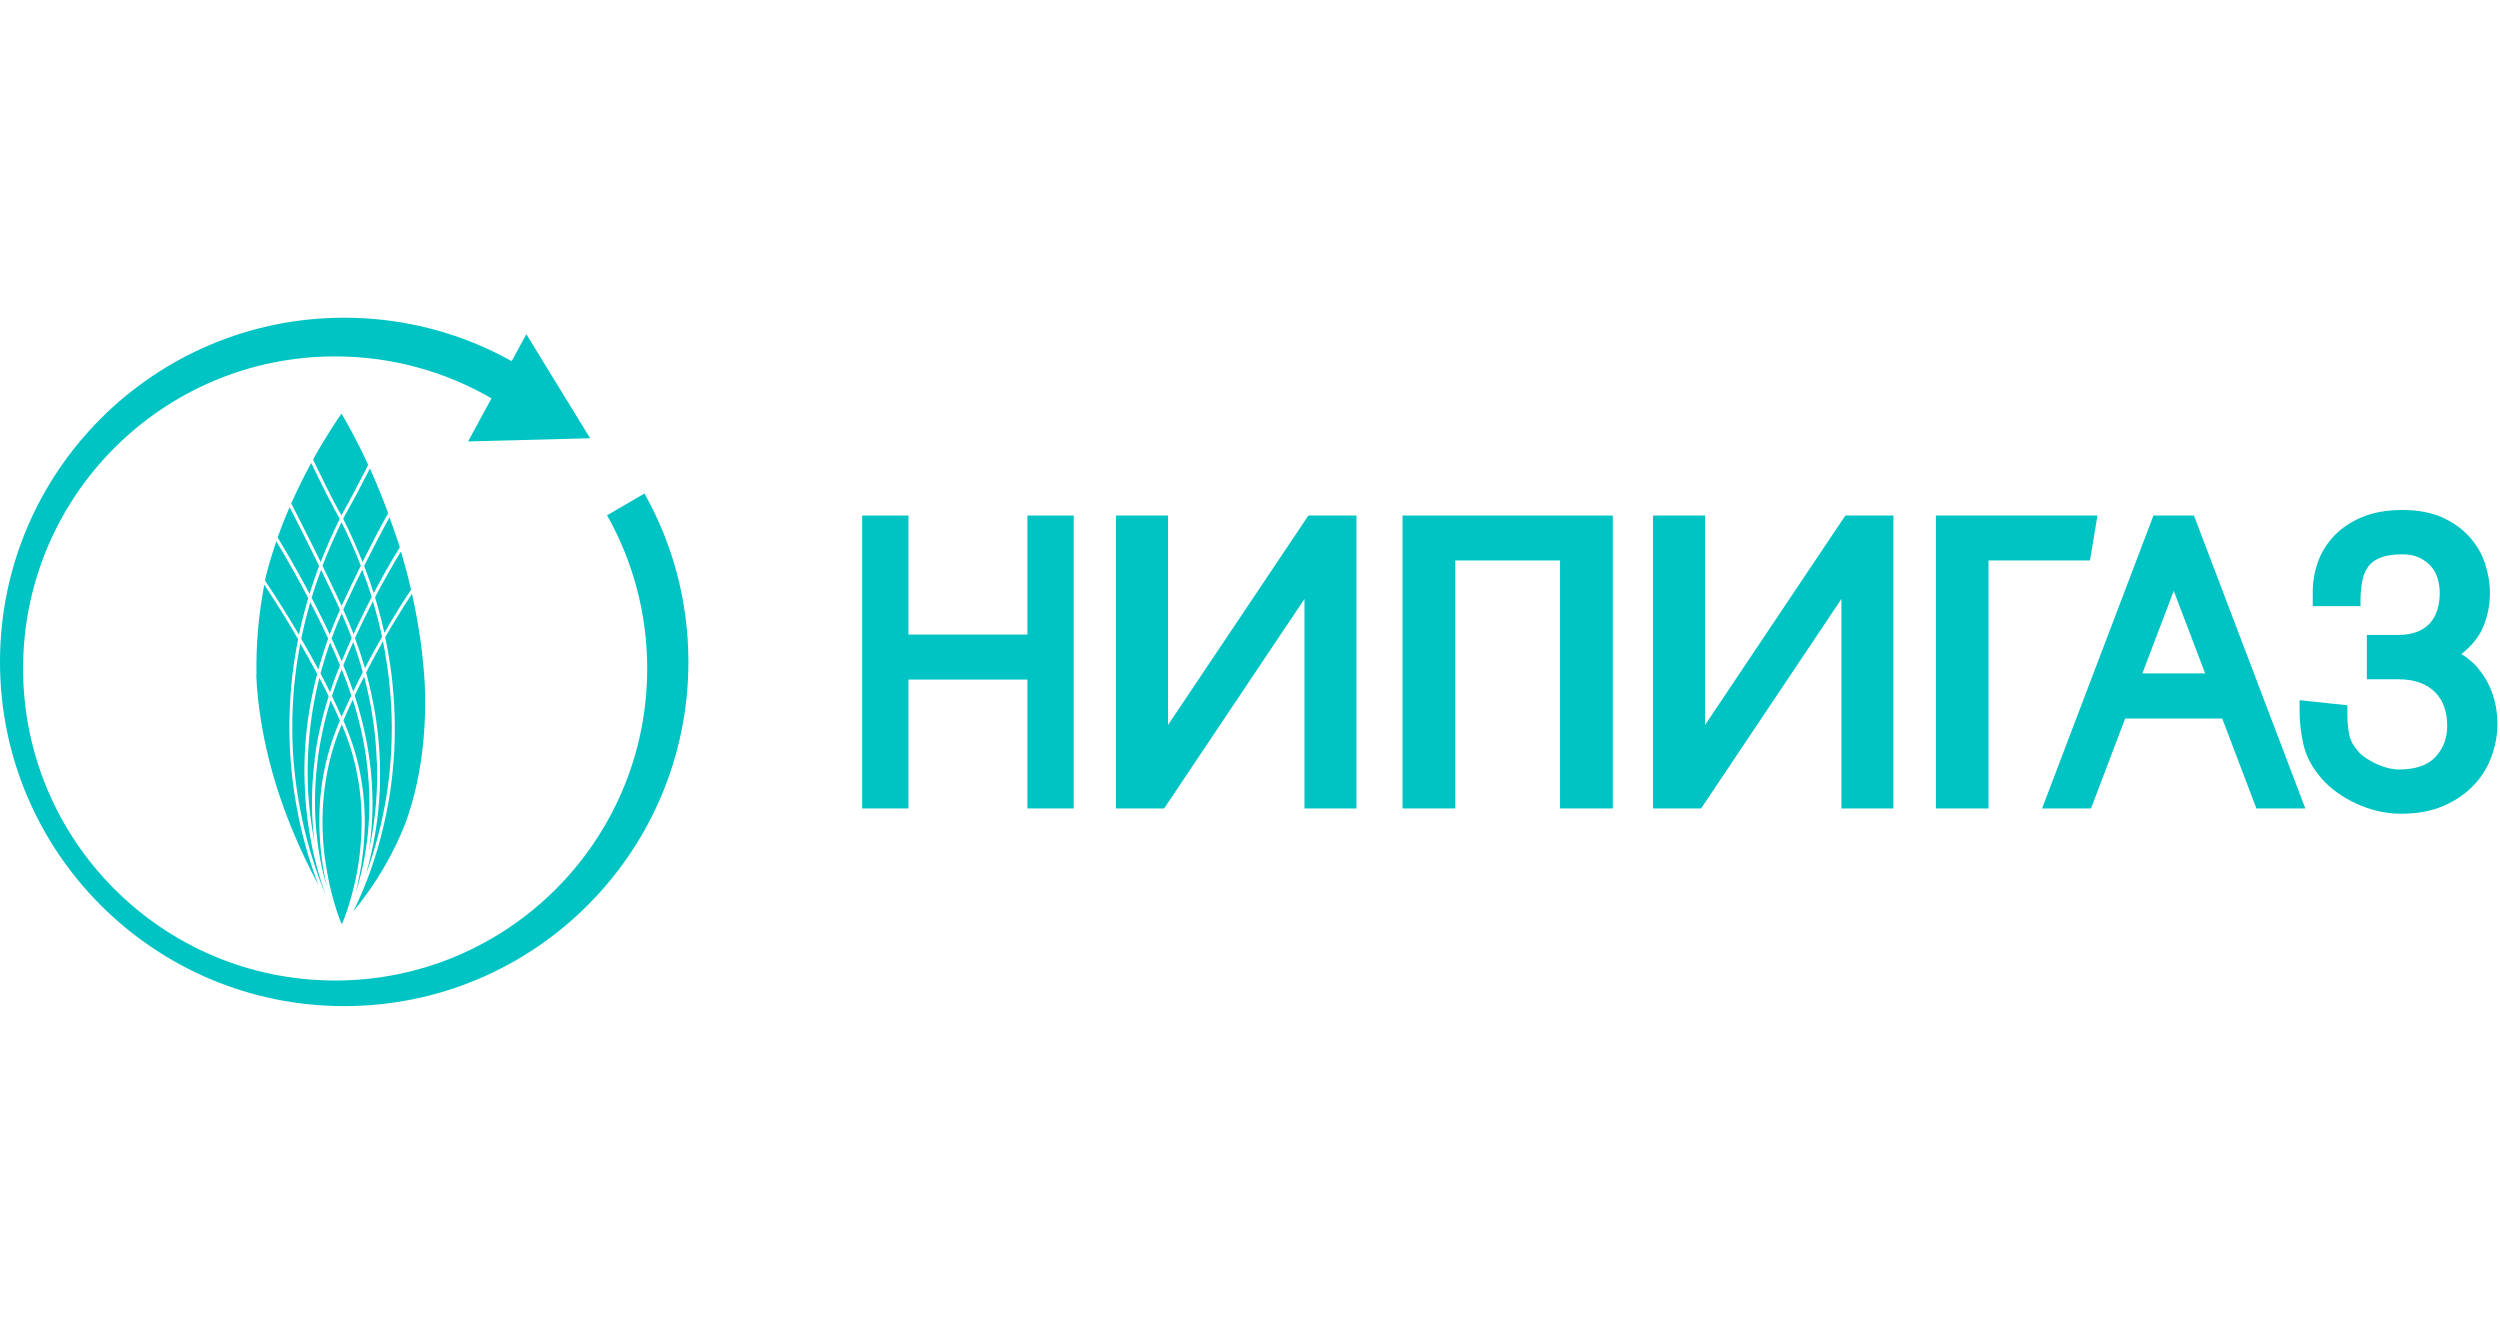 <svg xmlns="http://www.w3.org/2000/svg" width="166" height="88" viewBox="0 0 761 210" fill="none">
<path d="M155.76 13.22C140.67 4.8 123.29 0 104.78 0C46.91 0 0 46.92 0 104.78C0 162.64 46.91 209.55 104.78 209.55C162.65 209.55 209.55 162.64 209.55 104.78C209.55 86.15 204.69 68.66 196.18 53.51L184.79 60.14C192.56 73.92 197.01 89.82 197.01 106.78C197.01 159.24 154.49 201.76 102.02 201.76C49.55 201.76 7.03 159.23 7.03 106.78C7.03 54.33 49.55 11.78 102.03 11.78C119.38 11.78 135.61 16.44 149.61 24.54L142.49 37.66L179.63 36.69L160.22 5.02L155.76 13.23" fill="#00c4c4"/>
<path d="M519.01 123.98V60.22H503.18V149.38H517.82L560.53 85.61V149.38H576.36V60.22H561.72L519.01 123.98Z" fill="#00c4c4"/>
<path d="M312.74 96.45H276.54V60.22H262.45V149.38H276.54V110.15H312.74V149.38H326.84V60.22H312.74V96.45Z" fill="#00c4c4"/>
<path d="M426.93 60.22V149.38H442.99V73.9H474.88V149.38H490.94V60.22H426.93Z" fill="#00c4c4"/>
<path d="M636.2 73.9L638.46 60.22H589.3V149.38H605.3V73.9H636.2Z" fill="#00c4c4"/>
<path d="M759.64 117.92C759.26 115.91 758.61 113.92 757.71 111.99C756.8 110.06 755.6 108.21 754.14 106.49C752.77 104.89 751.07 103.48 749.23 102.38C752.44 99.88 754.7 97.04 755.96 93.96C757.27 90.73 757.94 87.32 757.94 83.81C757.94 80.88 757.44 77.89 756.48 74.92C755.5 71.92 753.9 69.17 751.75 66.75C749.59 64.33 746.81 62.33 743.46 60.81C740.11 59.3 736.03 58.53 731.34 58.53C726.65 58.53 722.46 59.25 719.05 60.68C715.64 62.11 712.77 64.02 710.54 66.36C708.31 68.7 706.64 71.4 705.58 74.36C704.53 77.3 704 80.35 704 83.46V87.79H718.54V85.15C718.61 83.12 718.83 81.23 719.22 79.54C719.58 77.96 720.2 76.6 721.11 75.48C721.98 74.39 723.24 73.55 724.83 72.96C726.5 72.34 728.69 72.03 731.36 72.03C733.34 72.03 735.05 72.37 736.43 73.03C737.84 73.71 739.03 74.59 739.97 75.64C740.9 76.68 741.58 77.92 742 79.33C742.43 80.78 742.66 82.29 742.66 83.82C742.66 85.57 742.43 87.27 741.95 88.85C741.49 90.38 740.77 91.72 739.8 92.85C738.84 93.97 737.54 94.87 735.95 95.54C734.34 96.22 732.32 96.57 729.96 96.57H720.47V110.06H729.96C732.61 110.06 734.91 110.43 736.8 111.16C738.65 111.88 740.2 112.89 741.41 114.17C742.62 115.45 743.52 116.95 744.07 118.62C744.64 120.35 744.93 122.22 744.93 124.2C744.93 128.02 743.76 131.12 741.34 133.71C738.99 136.24 735.26 137.52 730.27 137.52C729.21 137.52 728.08 137.37 726.92 137.08C725.74 136.79 724.58 136.38 723.45 135.86C722.32 135.33 721.26 134.75 720.3 134.12C719.38 133.51 718.57 132.84 717.94 132.14C716.36 130.35 715.39 128.56 715.07 126.81C714.72 124.93 714.54 122.75 714.54 120.31V117.97L699.99 116.43V119.48C699.99 123.09 700.4 126.66 701.21 130.1C702.04 133.64 703.91 137.11 706.77 140.36C708.05 141.83 709.59 143.22 711.36 144.48C713.1 145.74 715.03 146.86 717.06 147.82C719.1 148.79 721.33 149.56 723.67 150.14C726.02 150.7 728.42 150.99 730.82 150.99C735.87 150.99 740.28 150.16 743.96 148.54C747.62 146.92 750.69 144.79 753.1 142.21C755.51 139.63 757.32 136.67 758.48 133.39C759.64 130.15 760.22 126.88 760.22 123.7C760.22 121.84 760.03 119.89 759.66 117.89V117.91L759.64 117.92Z" fill="#00c4c4"/>
<path d="M655.51 60.22L621.61 149.38H636.5L646.9 122.01H676.45L686.85 149.38H701.74L667.84 60.22H655.51ZM652.13 108.28L661.69 83.16L671.25 108.28H652.14H652.13Z" fill="#00c4c4"/>
<path d="M355.54 123.98V60.22H339.71V149.38H354.36L397.08 85.61V149.38H412.91V60.22H398.27L355.54 123.98Z" fill="#00c4c4"/>
<path d="M101.68 110.47C102.03 109.52 102.38 108.58 102.76 107.64C102.99 107.02 103.25 106.4 103.49 105.79C103.49 105.79 103.45 105.69 103.42 105.64C103.24 105.21 103.05 104.78 102.87 104.33C102.85 104.27 102.82 104.23 102.8 104.17C102.6 103.72 102.41 103.25 102.2 102.77C102.14 102.64 102.09 102.51 102.03 102.38C101.83 101.92 101.63 101.45 101.41 100.97C101.34 100.82 101.28 100.67 101.21 100.53C100.98 100.01 100.74 99.48 100.49 98.93C100.49 98.93 100.49 98.91 100.49 98.9C100.38 99.22 100.26 99.54 100.15 99.86C100.05 100.17 99.93 100.48 99.83 100.8C99.64 101.35 99.46 101.92 99.29 102.47C99.2 102.76 99.1 103.05 99.01 103.35C98.81 103.98 98.63 104.61 98.44 105.24C98.37 105.46 98.31 105.67 98.24 105.89C98.01 106.7 97.79 107.5 97.57 108.3C97.85 108.84 98.12 109.37 98.4 109.88C98.47 110 98.52 110.12 98.59 110.25C98.81 110.67 99.02 111.08 99.23 111.5C99.32 111.68 99.41 111.85 99.49 112.03C99.68 112.4 99.86 112.76 100.04 113.13C100.12 113.29 100.2 113.45 100.27 113.61C100.34 113.74 100.4 113.87 100.46 113.99C100.49 113.91 100.52 113.83 100.54 113.75C100.86 112.8 101.18 111.87 101.51 110.96C101.57 110.8 101.62 110.65 101.68 110.49V110.47Z" fill="#00c4c4"/>
<path d="M93.77 89.05C93.6 89.69 93.43 90.32 93.27 90.94C93.18 91.31 93.07 91.67 92.99 92.04C92.8 92.79 92.63 93.53 92.46 94.27C92.4 94.5 92.35 94.73 92.3 94.95C92.09 95.88 91.9 96.81 91.71 97.73C92.67 99.37 93.6 101.02 94.5 102.66C94.77 103.16 95.03 103.64 95.31 104.14C95.84 105.12 96.39 106.1 96.9 107.07C96.98 106.78 97.07 106.49 97.14 106.21C97.23 105.86 97.34 105.52 97.44 105.18C97.6 104.65 97.76 104.12 97.92 103.6C98.01 103.28 98.12 102.96 98.21 102.64C98.41 102.02 98.61 101.39 98.82 100.77C98.9 100.54 98.96 100.32 99.05 100.09C99.32 99.28 99.6 98.48 99.89 97.68C99.46 96.76 99.03 95.83 98.58 94.89C98.5 94.72 98.41 94.55 98.34 94.38C97.96 93.58 97.56 92.78 97.17 91.97L96.66 90.96C96.34 90.31 96.02 89.68 95.69 89.03C95.48 88.62 95.27 88.2 95.05 87.79C94.85 87.4 94.65 87.01 94.45 86.62C94.33 87.02 94.22 87.44 94.1 87.83C93.99 88.24 93.87 88.66 93.75 89.07V89.05H93.77Z" fill="#00c4c4"/>
<path d="M95.75 134.45C95.79 134.13 95.83 133.81 95.88 133.48C95.97 132.81 96.08 132.14 96.18 131.46C96.22 131.22 96.26 130.98 96.29 130.74C96.44 129.82 96.61 128.89 96.79 127.95C96.83 127.75 96.87 127.57 96.91 127.37C97.06 126.62 97.21 125.87 97.38 125.11C97.46 124.79 97.53 124.46 97.61 124.14C97.76 123.49 97.91 122.84 98.08 122.19C98.16 121.84 98.26 121.5 98.34 121.15C98.52 120.48 98.7 119.81 98.88 119.13C98.97 118.81 99.06 118.49 99.15 118.17C99.39 117.32 99.66 116.46 99.93 115.6C99.97 115.48 100.01 115.36 100.04 115.22C99.99 115.12 99.94 115.01 99.89 114.91C99.56 114.23 99.21 113.55 98.87 112.85C98.78 112.66 98.68 112.48 98.59 112.3C98.2 111.51 97.78 110.71 97.35 109.87C97.3 109.79 97.27 109.7 97.22 109.62C97.16 109.84 97.11 110.05 97.06 110.27C96.86 111.05 96.68 111.82 96.51 112.59C96.43 112.95 96.34 113.31 96.27 113.67C96.06 114.6 95.88 115.52 95.71 116.44C95.67 116.61 95.63 116.79 95.61 116.96C95.4 118.04 95.23 119.12 95.06 120.18C95.01 120.48 94.98 120.78 94.93 121.07C94.82 121.85 94.7 122.62 94.6 123.38C94.55 123.74 94.51 124.08 94.47 124.44C94.38 125.18 94.3 125.91 94.23 126.64C94.2 126.95 94.16 127.26 94.14 127.57C94.05 128.59 93.96 129.61 93.9 130.6C93.83 131.6 93.79 132.6 93.74 133.59C93.74 133.89 93.72 134.18 93.71 134.47C93.69 135.16 93.67 135.86 93.66 136.55C93.66 136.87 93.66 137.19 93.66 137.51C93.66 138.21 93.66 138.91 93.66 139.59V140.36C93.68 141.29 93.71 142.22 93.74 143.13C93.74 143.25 93.74 143.36 93.76 143.49C93.8 144.28 93.84 145.07 93.9 145.83C93.92 146.11 93.94 146.38 93.97 146.66C94.02 147.28 94.07 147.9 94.13 148.51C94.16 148.79 94.19 149.07 94.21 149.34C94.28 150.01 94.35 150.65 94.43 151.3C94.45 151.49 94.48 151.68 94.5 151.87C94.6 152.7 94.72 153.52 94.83 154.33C94.86 154.49 94.88 154.65 94.91 154.82C95 155.46 95.11 156.1 95.21 156.71C95.25 156.96 95.29 157.21 95.34 157.45C95.43 157.99 95.54 158.54 95.64 159.07C95.67 159.19 95.69 159.32 95.72 159.45C95.7 159.34 95.69 159.22 95.68 159.09C95.63 158.69 95.59 158.27 95.54 157.86C95.51 157.58 95.47 157.31 95.45 157.03C95.39 156.49 95.35 155.94 95.3 155.39C95.3 155.23 95.27 155.07 95.25 154.9C95.19 154.2 95.15 153.47 95.11 152.74C95.11 152.49 95.09 152.22 95.07 151.97C95.05 151.47 95.02 150.97 95.01 150.46C95.01 150.16 94.99 149.86 94.99 149.56C94.99 149.07 94.97 148.58 94.97 148.08V147.17C94.97 146.63 94.97 146.08 94.99 145.54C94.99 145.28 94.99 145.01 95.01 144.75C95.03 143.93 95.06 143.12 95.1 142.28C95.1 142.18 95.1 142.08 95.12 141.98C95.16 141.24 95.2 140.5 95.27 139.74C95.29 139.46 95.32 139.17 95.35 138.88C95.4 138.3 95.45 137.72 95.51 137.13C95.55 136.8 95.58 136.47 95.61 136.15C95.68 135.57 95.74 134.99 95.82 134.41L95.78 134.46L95.75 134.45Z" fill="#00c4c4"/>
<path d="M100.93 97.62C101.53 98.93 102.07 100.14 102.58 101.29C102.58 101.31 102.6 101.33 102.61 101.35C102.85 101.89 103.09 102.44 103.31 102.95C103.33 103 103.35 103.03 103.37 103.08C103.57 103.54 103.75 103.99 103.94 104.43C103.96 104.48 103.98 104.52 104 104.57C104.05 104.46 104.09 104.35 104.14 104.24C104.58 103.19 105.01 102.15 105.46 101.13C105.53 100.97 105.6 100.81 105.67 100.65C106.09 99.68 106.51 98.73 106.94 97.79C106.99 97.7 107.02 97.59 107.07 97.5C107.05 97.45 107.03 97.41 107.01 97.35C106.61 96.27 106.18 95.16 105.72 94.05C105.67 93.93 105.63 93.81 105.57 93.68C105.12 92.57 104.63 91.46 104.14 90.33C104.09 90.23 104.05 90.12 104 90.02C103.95 90.13 103.91 90.24 103.86 90.35C103.37 91.48 102.89 92.59 102.44 93.71C102.38 93.86 102.33 94 102.27 94.15C101.83 95.26 101.41 96.35 101.01 97.43C100.99 97.5 100.96 97.56 100.93 97.62Z" fill="#00c4c4"/>
<path d="M109.61 105.03C109.41 104.37 109.21 103.73 108.99 103.07C108.91 102.81 108.81 102.54 108.73 102.27C108.54 101.71 108.35 101.15 108.17 100.59C108.07 100.3 107.96 100 107.86 99.71C107.75 99.39 107.63 99.08 107.52 98.76C107.48 98.84 107.44 98.94 107.4 99.02C106.96 100 106.52 101.01 106.08 102.03C106 102.2 105.93 102.38 105.86 102.55C105.42 103.57 104.99 104.61 104.56 105.66C104.54 105.71 104.52 105.74 104.5 105.79C104.88 106.68 105.22 107.57 105.58 108.46C105.76 108.92 105.95 109.39 106.12 109.87C106.17 109.99 106.21 110.11 106.25 110.24C106.38 110.6 106.51 110.95 106.64 111.32C106.71 111.49 106.76 111.67 106.83 111.84C106.95 112.17 107.06 112.51 107.19 112.84C107.26 113.03 107.32 113.22 107.39 113.41C107.43 113.53 107.47 113.64 107.51 113.77C107.56 113.67 107.61 113.56 107.66 113.47C107.76 113.24 107.88 113.02 107.99 112.79C108.15 112.47 108.31 112.14 108.47 111.81L108.78 111.19C109 110.77 109.21 110.33 109.43 109.89C109.49 109.78 109.54 109.66 109.6 109.55C109.87 109.01 110.15 108.45 110.44 107.89C110.22 107.11 110 106.32 109.76 105.54C109.71 105.37 109.66 105.2 109.6 105.03H109.62H109.61Z" fill="#00c4c4"/>
<path d="M114.7 135.34C114.66 134.23 114.62 133.11 114.54 131.97C114.54 131.83 114.52 131.69 114.51 131.56C114.44 130.57 114.37 129.57 114.28 128.56C114.24 128.18 114.2 127.81 114.16 127.43C114.08 126.64 114 125.85 113.9 125.06C113.84 124.61 113.78 124.16 113.72 123.71C113.62 122.97 113.51 122.24 113.4 121.49C113.32 121 113.24 120.51 113.16 120.02C113.04 119.3 112.91 118.57 112.78 117.83C112.69 117.32 112.58 116.81 112.48 116.29C112.33 115.56 112.18 114.83 112.01 114.1C111.9 113.57 111.78 113.05 111.65 112.52C111.47 111.78 111.28 111.03 111.1 110.27C111.02 109.93 110.92 109.59 110.84 109.25C110.77 109.37 110.72 109.49 110.65 109.62C110.52 109.88 110.39 110.15 110.26 110.4C110.1 110.71 109.95 111.02 109.79 111.33C109.67 111.56 109.56 111.81 109.43 112.03C109.23 112.44 109.04 112.84 108.84 113.24C108.78 113.35 108.73 113.47 108.67 113.59C108.44 114.08 108.2 114.57 107.98 115.04C108.14 115.52 108.27 115.99 108.42 116.46C108.64 117.14 108.85 117.82 109.05 118.49C109.19 118.98 109.32 119.47 109.45 119.95C109.64 120.62 109.83 121.29 110 121.95C110.12 122.43 110.23 122.91 110.35 123.38C110.51 124.04 110.68 124.69 110.83 125.34C110.93 125.81 111.03 126.28 111.13 126.75C111.26 127.39 111.41 128.03 111.53 128.66C111.62 129.13 111.7 129.59 111.77 130.05C111.88 130.67 112 131.3 112.1 131.92C112.18 132.38 112.23 132.82 112.3 133.27C112.39 133.88 112.49 134.49 112.56 135.09C112.62 135.54 112.66 135.97 112.71 136.41C112.78 137 112.85 137.6 112.91 138.18C112.96 138.62 112.99 139.04 113.02 139.48C113.07 140.05 113.12 140.63 113.16 141.21C113.19 141.64 113.21 142.06 113.23 142.49C113.26 143.04 113.3 143.61 113.31 144.15C113.33 144.58 113.33 144.99 113.34 145.43C113.34 145.96 113.37 146.49 113.38 147.01V148.27C113.38 148.78 113.38 149.28 113.38 149.78C113.38 150.19 113.35 150.6 113.34 151.01C113.32 151.5 113.31 151.99 113.28 152.47C113.26 152.87 113.23 153.27 113.2 153.67C113.17 154.14 113.14 154.61 113.11 155.08C113.08 155.48 113.03 155.87 113.01 156.26C112.97 156.7 112.93 157.15 112.89 157.59C112.85 157.98 112.8 158.36 112.76 158.74C112.71 159.16 112.67 159.59 112.61 160.01C112.56 160.39 112.51 160.75 112.45 161.13C112.39 161.53 112.34 161.95 112.27 162.34C112.27 162.39 112.27 162.42 112.25 162.47V162.45C112.43 161.64 112.61 160.81 112.77 159.96C112.81 159.76 112.85 159.57 112.88 159.37C113 158.72 113.12 158.07 113.24 157.39C113.3 157.09 113.34 156.77 113.39 156.46C113.48 155.89 113.58 155.31 113.66 154.72C113.71 154.37 113.75 154.01 113.81 153.66C113.89 153.1 113.96 152.53 114.03 151.95C114.08 151.57 114.11 151.19 114.16 150.81C114.23 150.24 114.28 149.67 114.34 149.08C114.38 148.69 114.42 148.28 114.44 147.88C114.49 147.29 114.53 146.7 114.57 146.1C114.6 145.7 114.63 145.28 114.65 144.87C114.69 144.25 114.71 143.62 114.73 142.98C114.75 142.58 114.76 142.17 114.77 141.77C114.79 141.09 114.8 140.41 114.8 139.73C114.8 139.35 114.8 138.98 114.8 138.6C114.8 137.78 114.78 136.96 114.76 136.13C114.76 135.87 114.76 135.6 114.74 135.34H114.72H114.7Z" fill="#00c4c4"/>
<path d="M116.05 99.45C115.88 99.75 115.71 100.05 115.54 100.36C115.22 100.93 114.9 101.51 114.58 102.09C114.44 102.35 114.29 102.62 114.15 102.88C113.77 103.58 113.39 104.3 113.01 105.01C112.93 105.16 112.85 105.31 112.77 105.47C112.33 106.31 111.88 107.16 111.44 108.01C111.73 109.06 111.99 110.11 112.26 111.14C112.32 111.38 112.37 111.62 112.44 111.86C112.68 112.88 112.92 113.9 113.13 114.91C113.13 114.97 113.16 115.02 113.17 115.09C113.4 116.15 113.59 117.19 113.79 118.23C113.84 118.47 113.88 118.73 113.92 118.97C114.1 119.95 114.26 120.93 114.41 121.9C114.41 121.96 114.43 122.01 114.44 122.07C114.59 123.08 114.72 124.08 114.84 125.07C114.87 125.32 114.9 125.58 114.93 125.83C115.04 126.78 115.15 127.72 115.23 128.65C115.23 128.7 115.23 128.74 115.23 128.78C115.31 129.75 115.39 130.69 115.45 131.64C115.47 131.89 115.48 132.14 115.5 132.39C115.56 133.31 115.6 134.22 115.63 135.13V135.28C115.66 136.18 115.68 137.06 115.69 137.94V138.67C115.69 139.56 115.69 140.44 115.67 141.31V141.5C115.65 142.33 115.62 143.13 115.59 143.94C115.59 144.17 115.57 144.41 115.55 144.63C115.5 145.46 115.46 146.3 115.4 147.12C115.4 147.2 115.4 147.28 115.38 147.36C115.32 148.12 115.26 148.87 115.18 149.62C115.16 149.84 115.14 150.05 115.11 150.27C115.03 151.07 114.94 151.85 114.85 152.62C114.85 152.7 114.83 152.79 114.81 152.87C114.72 153.58 114.62 154.28 114.52 154.97C114.49 155.17 114.46 155.36 114.44 155.56C114.33 156.31 114.21 157.04 114.08 157.76C114.06 157.84 114.05 157.93 114.03 158C113.92 158.67 113.8 159.31 113.66 159.96C113.62 160.13 113.59 160.31 113.56 160.48C113.42 161.18 113.28 161.88 113.13 162.55C113.11 162.63 113.1 162.69 113.08 162.76C112.94 163.39 112.8 164 112.65 164.6C112.61 164.75 112.57 164.89 112.55 165.04C112.39 165.7 112.23 166.33 112.06 166.96C112.04 167.03 112.02 167.08 112.01 167.14C111.85 167.72 111.7 168.29 111.54 168.85C111.5 168.97 111.47 169.09 111.44 169.22C111.41 169.31 111.38 169.42 111.36 169.51C111.41 169.37 111.46 169.24 111.51 169.1C111.57 168.94 111.63 168.77 111.69 168.61C111.91 168.02 112.11 167.43 112.33 166.81C112.35 166.74 112.38 166.68 112.4 166.61C112.63 165.94 112.85 165.26 113.08 164.57C113.14 164.38 113.2 164.2 113.26 164.02C113.45 163.43 113.64 162.83 113.81 162.22C113.86 162.08 113.89 161.94 113.94 161.8C114.16 161.08 114.37 160.33 114.58 159.58C114.64 159.39 114.68 159.2 114.74 159C114.91 158.38 115.08 157.75 115.24 157.11C115.29 156.91 115.34 156.72 115.39 156.52C115.59 155.73 115.78 154.94 115.97 154.12C116.01 153.93 116.05 153.74 116.09 153.57C116.24 152.89 116.39 152.22 116.53 151.53C116.58 151.3 116.63 151.06 116.68 150.82C116.85 149.97 117.02 149.11 117.18 148.24C117.21 148.1 117.23 147.95 117.26 147.81C117.39 147.05 117.52 146.28 117.65 145.51C117.69 145.25 117.73 144.98 117.77 144.72C117.91 143.83 118.04 142.92 118.16 142.01C118.16 141.95 118.18 141.9 118.18 141.84C118.3 140.93 118.41 140 118.51 139.06C118.54 138.79 118.57 138.51 118.59 138.23C118.67 137.4 118.76 136.54 118.82 135.69C118.82 135.53 118.85 135.38 118.86 135.22C118.94 134.24 119 133.23 119.06 132.23C119.08 131.96 119.09 131.68 119.1 131.4C119.14 130.57 119.18 129.71 119.2 128.86C119.2 128.63 119.22 128.41 119.22 128.18C119.25 127.14 119.26 126.09 119.26 125.03V124.25C119.26 123.38 119.24 122.5 119.21 121.61C119.21 121.34 119.21 121.07 119.19 120.78C119.15 119.68 119.11 118.59 119.04 117.47C119.04 117.25 119.01 117.05 119 116.83C118.94 115.88 118.87 114.93 118.78 113.97C118.75 113.67 118.73 113.37 118.7 113.08C118.6 111.93 118.47 110.77 118.34 109.6C118.34 109.48 118.31 109.37 118.29 109.24C118.16 108.17 118.02 107.09 117.86 106C117.81 105.69 117.77 105.37 117.72 105.06C117.54 103.9 117.35 102.73 117.14 101.55C117.14 101.5 117.12 101.46 117.12 101.41C116.95 100.45 116.75 99.5 116.56 98.53C116.39 98.83 116.21 99.14 116.04 99.44L116.05 99.45Z" fill="#00c4c4"/>
<path d="M111.01 163.91C111.1 163.36 111.21 162.8 111.29 162.23C111.31 162.13 111.33 162.02 111.34 161.92C111.44 161.26 111.54 160.59 111.63 159.9C111.66 159.7 111.68 159.51 111.71 159.31C111.78 158.78 111.84 158.23 111.9 157.68C111.92 157.48 111.95 157.3 111.97 157.1C112.05 156.39 112.11 155.67 112.17 154.92C112.17 154.77 112.19 154.61 112.2 154.45C112.25 153.84 112.28 153.23 112.31 152.6C112.31 152.37 112.33 152.13 112.35 151.9C112.38 151.21 112.41 150.51 112.43 149.8V149.51C112.45 148.72 112.45 147.93 112.43 147.11V146.39C112.43 145.75 112.4 145.1 112.38 144.44C112.38 144.22 112.38 144.01 112.36 143.79C112.32 142.96 112.28 142.1 112.22 141.25C112.22 141.04 112.19 140.85 112.17 140.64C112.12 139.95 112.06 139.24 111.99 138.54C111.96 138.28 111.94 138.01 111.91 137.75C111.82 136.87 111.72 135.99 111.6 135.09C111.6 135.05 111.6 135.02 111.6 134.99C111.48 134.09 111.35 133.17 111.2 132.25C111.15 131.98 111.12 131.72 111.07 131.44C110.94 130.68 110.81 129.91 110.66 129.14C110.62 128.92 110.58 128.72 110.54 128.5C110.35 127.54 110.15 126.58 109.93 125.6C109.88 125.37 109.83 125.14 109.77 124.92C109.58 124.13 109.39 123.33 109.19 122.53C109.12 122.26 109.05 121.99 108.98 121.71C108.71 120.7 108.44 119.68 108.13 118.65C108.11 118.58 108.09 118.52 108.06 118.44C107.84 117.73 107.61 117 107.38 116.27C107.08 116.9 106.79 117.53 106.51 118.16C106.35 118.52 106.18 118.87 106.02 119.23C105.5 120.36 105.01 121.5 104.53 122.62C104.7 123.01 104.88 123.41 105.04 123.8C105.39 124.61 105.71 125.4 106.02 126.21C106.1 126.43 106.19 126.65 106.27 126.87C106.52 127.54 106.76 128.19 106.98 128.86C107.04 129.01 107.08 129.16 107.14 129.31C107.4 130.1 107.66 130.89 107.89 131.67C107.95 131.86 108 132.05 108.06 132.24C108.25 132.87 108.42 133.51 108.59 134.13C108.65 134.33 108.69 134.52 108.75 134.73C108.95 135.51 109.13 136.29 109.29 137.06C109.32 137.17 109.34 137.29 109.37 137.4C109.51 138.08 109.64 138.74 109.76 139.41C109.8 139.62 109.84 139.83 109.87 140.04C109.99 140.74 110.1 141.44 110.21 142.13C110.21 142.2 110.23 142.27 110.24 142.34C110.35 143.1 110.45 143.85 110.53 144.6C110.55 144.8 110.57 144.99 110.6 145.19C110.67 145.8 110.72 146.4 110.77 147C110.77 147.16 110.8 147.32 110.81 147.48C110.87 148.21 110.91 148.93 110.94 149.66C110.94 149.82 110.94 149.97 110.96 150.13C110.99 150.72 111 151.3 111.02 151.88C111.02 152.07 111.02 152.25 111.02 152.43C111.02 153.13 111.02 153.84 111.02 154.53V154.67C111.02 155.33 110.99 155.96 110.96 156.6C110.96 156.78 110.94 156.96 110.94 157.13C110.91 157.72 110.88 158.31 110.85 158.89C110.85 158.97 110.85 159.07 110.83 159.15C110.78 159.82 110.73 160.46 110.67 161.11C110.65 161.26 110.64 161.41 110.62 161.57C110.57 162.1 110.52 162.62 110.45 163.13C110.43 163.26 110.42 163.4 110.4 163.53C110.32 164.15 110.24 164.77 110.16 165.37C110.16 165.46 110.13 165.56 110.12 165.65C110.04 166.17 109.96 166.68 109.89 167.19C109.87 167.33 109.84 167.47 109.81 167.62C109.61 168.78 109.4 169.91 109.18 170.99C109.15 171.11 109.12 171.23 109.1 171.36C109 171.83 108.9 172.28 108.8 172.73C108.78 172.8 108.77 172.87 108.75 172.95C108.63 173.47 108.52 173.96 108.39 174.45C108.36 174.54 108.34 174.64 108.31 174.73C108.25 174.94 108.21 175.15 108.15 175.36V175.33C108.15 175.33 108.18 175.24 108.2 175.2C108.33 174.79 108.47 174.36 108.6 173.92C108.65 173.78 108.68 173.64 108.73 173.5C108.85 173.09 108.97 172.67 109.11 172.23C109.14 172.14 109.17 172.05 109.19 171.96C109.33 171.44 109.48 170.91 109.62 170.37C109.66 170.23 109.7 170.09 109.72 169.95C109.83 169.51 109.94 169.07 110.05 168.61C110.09 168.46 110.13 168.3 110.16 168.15C110.29 167.57 110.42 166.98 110.55 166.37C110.57 166.28 110.59 166.18 110.61 166.08C110.71 165.55 110.82 165.02 110.92 164.49C110.96 164.3 110.99 164.11 111.02 163.93L111.01 163.91Z" fill="#00c4c4"/>
<path d="M95.63 166.24C95.76 166.63 95.88 167.01 96.01 167.39C96.09 167.63 96.17 167.88 96.25 168.11C96.39 168.52 96.53 168.93 96.67 169.32C96.74 169.51 96.8 169.7 96.88 169.89C97.09 170.45 97.29 171.01 97.49 171.54C97.57 171.73 97.63 171.91 97.71 172.08C97.84 172.44 97.98 172.78 98.11 173.12C98.2 173.35 98.29 173.57 98.38 173.8C98.49 174.08 98.61 174.35 98.71 174.63C98.8 174.86 98.9 175.09 98.99 175.31C99.05 175.45 99.1 175.58 99.16 175.71C99.12 175.6 99.08 175.48 99.04 175.35C98.97 175.16 98.9 174.97 98.83 174.78C98.75 174.55 98.66 174.3 98.58 174.05C98.51 173.85 98.44 173.66 98.37 173.45C98.29 173.2 98.2 172.93 98.11 172.67C98.04 172.46 97.98 172.26 97.9 172.05C97.82 171.78 97.73 171.51 97.64 171.23C97.57 171.01 97.51 170.8 97.43 170.58C97.35 170.3 97.26 170.01 97.17 169.72C97.1 169.49 97.04 169.28 96.97 169.04C96.89 168.74 96.8 168.43 96.72 168.13C96.65 167.9 96.59 167.67 96.53 167.45C96.45 167.13 96.35 166.79 96.27 166.47C96.21 166.24 96.15 166.02 96.09 165.79C96 165.43 95.91 165.06 95.82 164.69C95.76 164.47 95.72 164.27 95.66 164.05C95.56 163.6 95.44 163.13 95.34 162.66C95.31 162.52 95.27 162.39 95.25 162.26C95.12 161.66 94.99 161.04 94.87 160.41C94.83 160.2 94.79 160 94.75 159.79C94.67 159.37 94.58 158.94 94.51 158.51C94.46 158.25 94.42 157.97 94.37 157.7C94.3 157.32 94.23 156.93 94.17 156.55C94.12 156.26 94.08 155.96 94.03 155.67C93.97 155.29 93.91 154.91 93.85 154.53C93.8 154.22 93.77 153.9 93.72 153.58C93.66 153.2 93.62 152.83 93.57 152.45C93.53 152.12 93.49 151.78 93.45 151.45C93.4 151.07 93.36 150.7 93.32 150.32C93.28 149.98 93.24 149.64 93.22 149.29C93.18 148.91 93.14 148.52 93.11 148.14C93.08 147.78 93.05 147.43 93.03 147.07C93 146.69 92.96 146.29 92.95 145.9C92.92 145.53 92.9 145.17 92.88 144.8C92.86 144.41 92.83 144 92.81 143.6C92.79 143.23 92.77 142.86 92.76 142.48C92.74 142.08 92.73 141.66 92.72 141.25C92.72 140.87 92.7 140.49 92.69 140.11C92.69 139.7 92.69 139.28 92.67 138.86V137.7C92.67 137.28 92.67 136.85 92.67 136.42C92.67 136.03 92.67 135.63 92.69 135.24C92.69 134.81 92.72 134.38 92.73 133.94C92.75 133.54 92.76 133.14 92.78 132.73C92.8 132.29 92.83 131.84 92.86 131.4C92.89 131 92.91 130.59 92.94 130.18C92.97 129.72 93.01 129.27 93.04 128.81C93.08 128.41 93.11 127.99 93.14 127.59C93.19 127.12 93.23 126.65 93.28 126.18C93.33 125.77 93.36 125.36 93.41 124.95C93.47 124.47 93.53 123.98 93.59 123.5C93.65 123.09 93.69 122.68 93.75 122.27C93.83 121.76 93.9 121.26 93.98 120.75C94.04 120.36 94.09 119.95 94.16 119.56C94.25 119.02 94.35 118.46 94.45 117.91C94.52 117.54 94.57 117.17 94.65 116.8C94.77 116.17 94.9 115.53 95.03 114.9C95.09 114.6 95.14 114.31 95.21 114.01C95.41 113.07 95.62 112.13 95.85 111.19C95.9 111 95.94 110.81 95.99 110.63C96.17 109.9 96.35 109.17 96.54 108.43C95.69 106.83 94.81 105.19 93.91 103.57C93.65 103.09 93.37 102.6 93.09 102.13C92.54 101.15 91.98 100.16 91.42 99.18C91.33 99.67 91.23 100.16 91.15 100.64C91.07 101.08 90.98 101.53 90.91 101.97C90.77 102.77 90.65 103.55 90.53 104.34C90.47 104.7 90.42 105.04 90.36 105.4C90.19 106.53 90.04 107.66 89.91 108.78C89.89 108.92 89.88 109.05 89.86 109.19C89.75 110.17 89.64 111.14 89.55 112.11C89.51 112.49 89.48 112.86 89.46 113.24C89.39 113.96 89.34 114.68 89.29 115.4C89.26 115.82 89.23 116.24 89.21 116.68C89.17 117.34 89.13 118 89.11 118.65C89.09 119.08 89.07 119.51 89.06 119.94C89.04 120.58 89.02 121.22 89 121.84C89 122.26 88.98 122.69 88.98 123.12V126.22C88.98 126.89 89.01 127.54 89.02 128.2C89.02 128.56 89.04 128.91 89.05 129.26C89.08 130.06 89.12 130.85 89.15 131.63C89.15 131.83 89.17 132.02 89.18 132.22C89.24 133.2 89.3 134.18 89.38 135.15C89.4 135.38 89.43 135.62 89.45 135.86C89.51 136.58 89.57 137.29 89.65 138C89.69 138.34 89.73 138.67 89.76 139C89.83 139.6 89.89 140.19 89.97 140.78C90.02 141.15 90.06 141.5 90.11 141.86C90.19 142.41 90.26 142.97 90.34 143.51C90.4 143.87 90.44 144.23 90.5 144.59C90.58 145.12 90.67 145.66 90.75 146.19C90.81 146.54 90.86 146.88 90.92 147.22C91.01 147.76 91.11 148.3 91.21 148.82C91.27 149.14 91.32 149.46 91.39 149.77C91.5 150.35 91.62 150.91 91.73 151.48C91.79 151.73 91.83 151.99 91.88 152.24C92.22 153.86 92.58 155.43 92.96 156.95C93.03 157.2 93.09 157.45 93.15 157.7C93.28 158.21 93.4 158.7 93.53 159.19C93.61 159.48 93.69 159.76 93.76 160.04C93.88 160.48 94 160.92 94.13 161.34C94.21 161.63 94.3 161.92 94.38 162.21C94.5 162.62 94.62 163.03 94.74 163.42C94.82 163.7 94.91 163.99 95 164.26C95.12 164.65 95.24 165.04 95.37 165.42C95.45 165.69 95.54 165.95 95.63 166.23L95.65 166.25L95.63 166.24Z" fill="#00c4c4"/>
<path d="M96.52 80.12C96.44 80.37 96.34 80.64 96.26 80.9C96.03 81.56 95.83 82.2 95.62 82.84C95.58 82.94 95.55 83.05 95.52 83.15C95.29 83.87 95.07 84.58 94.86 85.28C95.36 86.25 95.85 87.2 96.34 88.16C96.51 88.49 96.67 88.82 96.84 89.15C97.17 89.81 97.5 90.46 97.82 91.11C98.03 91.53 98.23 91.94 98.43 92.36C98.7 92.92 98.98 93.49 99.26 94.05C99.46 94.46 99.65 94.88 99.85 95.29C100.03 95.67 100.22 96.04 100.38 96.42C100.42 96.32 100.46 96.2 100.5 96.1C100.9 95.02 101.33 93.93 101.78 92.84C101.85 92.69 101.91 92.53 101.98 92.38C102.43 91.29 102.9 90.2 103.39 89.11C103.42 89.03 103.45 88.97 103.48 88.89C103.45 88.82 103.42 88.77 103.4 88.7L103.31 88.48C102.87 87.52 102.42 86.55 101.95 85.56C101.79 85.22 101.62 84.87 101.46 84.52C101.15 83.86 100.84 83.22 100.53 82.55C100.31 82.11 100.1 81.65 99.88 81.2C99.61 80.63 99.34 80.06 99.05 79.48C98.77 78.9 98.49 78.32 98.21 77.74C98.05 77.42 97.9 77.09 97.74 76.77C97.63 77.08 97.51 77.39 97.4 77.69C97.3 77.99 97.18 78.28 97.08 78.58C96.89 79.11 96.71 79.62 96.54 80.14L96.52 80.12Z" fill="#00c4c4"/>
<path d="M103.15 119.65C103.43 120.26 103.71 120.87 103.98 121.47C104.26 120.81 104.57 120.16 104.86 119.49C105.01 119.15 105.16 118.81 105.32 118.47C105.85 117.32 106.39 116.14 106.94 114.98C106.83 114.64 106.71 114.3 106.6 113.98L106.4 113.39C106.3 113.1 106.2 112.83 106.1 112.55C106.01 112.29 105.91 112.02 105.83 111.77C105.78 111.64 105.74 111.51 105.68 111.38C105.35 110.5 105.03 109.65 104.7 108.82C104.66 108.73 104.62 108.64 104.6 108.55C104.4 108.05 104.2 107.56 104 107.06C103.88 107.37 103.76 107.68 103.63 107.99C103.4 108.58 103.17 109.16 102.95 109.75C102.83 110.09 102.71 110.43 102.57 110.76C102.48 111.02 102.37 111.29 102.28 111.55C102.18 111.84 102.07 112.13 101.98 112.42C101.87 112.75 101.75 113.07 101.64 113.4C101.56 113.64 101.47 113.9 101.39 114.15C101.28 114.5 101.16 114.83 101.05 115.18C101.6 116.32 102.14 117.45 102.66 118.57C102.83 118.94 102.99 119.28 103.15 119.64L103.13 119.67L103.15 119.65Z" fill="#00c4c4"/>
<path d="M101.5 67.53C101.32 67.92 101.14 68.31 100.97 68.7C100.54 69.69 100.12 70.69 99.7 71.68C99.63 71.84 99.56 72 99.49 72.16C99.03 73.29 98.59 74.41 98.17 75.53C98.54 76.27 98.88 77 99.24 77.73C99.39 78.05 99.55 78.38 99.71 78.69C100.23 79.75 100.72 80.8 101.22 81.83C101.4 82.21 101.58 82.58 101.75 82.96C102.06 83.61 102.37 84.25 102.66 84.89C102.97 85.56 103.27 86.2 103.58 86.85C103.71 87.13 103.85 87.42 103.98 87.7C104.06 87.54 104.12 87.39 104.2 87.23C104.92 85.65 105.68 84.06 106.45 82.44C106.6 82.11 106.75 81.79 106.91 81.47C107.16 80.94 107.43 80.4 107.69 79.87C107.92 79.41 108.13 78.95 108.37 78.48C108.61 77.97 108.88 77.46 109.12 76.94C109.35 76.45 109.59 75.98 109.83 75.49C109.39 74.36 108.94 73.23 108.47 72.1C108.38 71.87 108.27 71.63 108.17 71.41C107.79 70.49 107.39 69.56 106.98 68.65C106.78 68.21 106.59 67.78 106.38 67.34C106.06 66.63 105.73 65.92 105.4 65.22C105.17 64.73 104.93 64.25 104.7 63.78C104.46 63.27 104.21 62.78 103.96 62.27C103.71 62.79 103.45 63.3 103.21 63.82C102.98 64.3 102.75 64.78 102.53 65.25C102.17 66.01 101.84 66.77 101.5 67.53Z" fill="#00c4c4"/>
<path d="M106.5 177.73C106.58 177.49 106.64 177.24 106.72 176.99C106.79 176.77 106.84 176.54 106.91 176.31C106.98 176.06 107.05 175.8 107.12 175.54C107.19 175.31 107.24 175.06 107.31 174.82C107.38 174.56 107.45 174.29 107.52 174.01C107.59 173.76 107.64 173.48 107.71 173.22C107.78 172.94 107.84 172.67 107.91 172.38C107.98 172.11 108.03 171.83 108.1 171.55C108.17 171.26 108.22 170.97 108.29 170.68C108.35 170.39 108.41 170.09 108.47 169.8C108.53 169.5 108.59 169.2 108.65 168.89C108.71 168.58 108.76 168.27 108.82 167.95C108.88 167.64 108.93 167.33 108.98 167.01C109.04 166.69 109.08 166.36 109.13 166.03C109.18 165.71 109.22 165.38 109.27 165.06C109.32 164.72 109.36 164.38 109.4 164.05C109.45 163.72 109.48 163.38 109.52 163.05C109.56 162.7 109.6 162.35 109.63 161.99C109.67 161.65 109.71 161.31 109.73 160.97C109.77 160.6 109.79 160.24 109.81 159.87C109.84 159.52 109.87 159.18 109.89 158.82C109.92 158.44 109.93 158.07 109.96 157.69C109.98 157.33 110 156.97 110.02 156.6C110.04 156.22 110.04 155.83 110.05 155.45C110.05 155.08 110.07 154.71 110.08 154.33V152.02C110.08 151.62 110.05 151.21 110.04 150.8C110.04 150.42 110.02 150.04 110 149.66C109.98 149.25 109.95 148.83 109.92 148.41C109.89 148.03 109.87 147.64 109.84 147.25C109.8 146.83 109.76 146.41 109.72 145.97C109.68 145.58 109.64 145.19 109.61 144.79C109.56 144.36 109.5 143.93 109.45 143.5C109.39 143.11 109.36 142.7 109.29 142.31C109.22 141.87 109.15 141.43 109.07 140.99C109 140.59 108.95 140.19 108.87 139.79C108.79 139.34 108.69 138.88 108.6 138.43C108.52 138.04 108.45 137.64 108.37 137.24C108.27 136.78 108.15 136.31 108.04 135.84C107.95 135.45 107.86 135.05 107.76 134.66C107.64 134.18 107.5 133.69 107.37 133.22C107.27 132.84 107.16 132.45 107.05 132.07C106.9 131.56 106.73 131.07 106.57 130.56C106.45 130.19 106.34 129.82 106.21 129.45C106.02 128.9 105.82 128.33 105.61 127.78C105.5 127.46 105.38 127.14 105.26 126.82C104.92 125.94 104.57 125.06 104.18 124.18C104.13 124.05 104.08 123.94 104.03 123.81C103.89 124.15 103.75 124.49 103.62 124.82C103.44 125.25 103.26 125.68 103.1 126.11C102.95 126.5 102.81 126.89 102.67 127.28C102.51 127.73 102.34 128.18 102.18 128.63C102.06 129 101.95 129.36 101.82 129.74C101.67 130.21 101.51 130.68 101.37 131.15C101.27 131.5 101.17 131.83 101.08 132.18C100.94 132.67 100.8 133.16 100.67 133.64C100.59 133.96 100.51 134.28 100.44 134.6C100.32 135.11 100.19 135.61 100.07 136.12C100 136.42 99.95 136.72 99.88 137.02C99.77 137.54 99.65 138.05 99.56 138.57C99.5 138.85 99.46 139.13 99.41 139.42C99.32 139.95 99.22 140.47 99.14 141C99.1 141.26 99.06 141.53 99.03 141.8C98.95 142.33 98.87 142.87 98.8 143.4C98.77 143.64 98.74 143.89 98.72 144.13C98.65 144.67 98.6 145.22 98.54 145.76C98.52 145.99 98.5 146.22 98.48 146.44C98.43 146.99 98.39 147.54 98.35 148.08C98.35 148.3 98.33 148.5 98.31 148.72C98.28 149.27 98.24 149.83 98.23 150.37C98.23 150.57 98.23 150.76 98.21 150.96C98.19 151.51 98.18 152.07 98.17 152.61V154.8C98.17 154.98 98.17 155.16 98.19 155.33C98.19 155.87 98.22 156.42 98.24 156.95C98.24 157.12 98.26 157.29 98.27 157.46C98.3 157.99 98.33 158.53 98.35 159.05C98.35 159.21 98.38 159.36 98.39 159.52C98.43 160.05 98.47 160.58 98.51 161.1C98.51 161.25 98.54 161.4 98.56 161.56C98.61 162.08 98.66 162.59 98.72 163.09C98.74 163.24 98.76 163.38 98.78 163.53C98.84 164.03 98.9 164.52 98.97 165.01C98.99 165.15 99.01 165.29 99.04 165.43C99.11 165.92 99.18 166.4 99.25 166.86C99.27 167 99.3 167.13 99.32 167.27C99.4 167.74 99.47 168.2 99.55 168.65C99.58 168.8 99.61 168.93 99.63 169.08C99.71 169.51 99.79 169.95 99.87 170.37C99.9 170.52 99.94 170.67 99.96 170.81C100.04 171.21 100.13 171.63 100.21 172.02C100.24 172.17 100.28 172.3 100.3 172.44C100.38 172.82 100.47 173.21 100.56 173.58C100.6 173.74 100.64 173.89 100.67 174.05C100.75 174.4 100.84 174.74 100.92 175.07C100.96 175.23 101 175.37 101.04 175.52C101.12 175.84 101.21 176.17 101.29 176.48C101.34 176.65 101.38 176.81 101.43 176.98C101.51 177.26 101.59 177.54 101.66 177.81C101.71 177.98 101.75 178.14 101.81 178.31C101.89 178.56 101.96 178.82 102.04 179.05C102.1 179.25 102.16 179.43 102.22 179.62C102.28 179.81 102.34 180 102.4 180.19C102.47 180.41 102.53 180.6 102.6 180.8C102.65 180.95 102.69 181.1 102.74 181.24C102.82 181.45 102.88 181.63 102.95 181.83C102.99 181.94 103.03 182.07 103.07 182.19C103.14 182.38 103.19 182.54 103.26 182.71C103.3 182.82 103.34 182.94 103.38 183.04C103.47 183.3 103.57 183.56 103.66 183.78C103.82 184.09 103.96 184.36 104.09 184.61C104.09 184.61 104.09 184.59 104.09 184.58C104.16 184.43 104.22 184.26 104.29 184.09C104.31 184.04 104.33 183.99 104.36 183.93C104.43 183.77 104.49 183.59 104.57 183.4C104.6 183.32 104.64 183.24 104.66 183.16C104.73 182.98 104.8 182.79 104.88 182.6C104.92 182.5 104.96 182.39 104.99 182.28C105.07 182.08 105.13 181.89 105.21 181.68C105.26 181.55 105.3 181.42 105.35 181.29C105.43 181.08 105.49 180.88 105.57 180.66C105.63 180.51 105.67 180.35 105.73 180.19C105.81 179.97 105.88 179.75 105.95 179.51C106.01 179.34 106.06 179.15 106.12 178.98C106.2 178.75 106.27 178.51 106.34 178.27C106.4 178.07 106.46 177.87 106.52 177.67V177.7L106.5 177.73Z" fill="#00c4c4"/>
<path d="M87.78 72.39C87.78 72.39 87.83 72.47 87.85 72.51C88.04 72.83 88.23 73.16 88.41 73.49C88.48 73.61 88.55 73.74 88.63 73.87C88.78 74.13 88.93 74.4 89.08 74.67C89.17 74.85 89.28 75.03 89.38 75.2C89.51 75.43 89.64 75.66 89.77 75.89C89.89 76.11 90.02 76.33 90.15 76.56C90.26 76.77 90.38 76.97 90.5 77.18C90.63 77.42 90.77 77.67 90.91 77.92C91.02 78.13 91.14 78.32 91.25 78.53C91.4 78.8 91.55 79.07 91.7 79.36C91.8 79.55 91.91 79.74 92.02 79.94C92.18 80.23 92.34 80.53 92.51 80.83C92.6 81.01 92.71 81.19 92.8 81.37C92.98 81.7 93.15 82.03 93.33 82.35C93.41 82.52 93.51 82.68 93.59 82.85C93.78 83.2 93.96 83.54 94.14 83.9C94.17 83.96 94.21 84.02 94.23 84.08C94.31 83.84 94.39 83.59 94.46 83.34C94.55 83.05 94.64 82.76 94.73 82.47C94.89 81.97 95.06 81.48 95.23 80.98C95.31 80.73 95.4 80.47 95.48 80.21C95.71 79.55 95.94 78.89 96.17 78.22C96.21 78.11 96.25 78 96.28 77.9C96.55 77.13 96.83 76.36 97.13 75.57C96.64 74.57 96.15 73.58 95.69 72.63C95.66 72.58 95.64 72.53 95.61 72.48C95.44 72.13 95.27 71.8 95.1 71.46C95 71.24 94.88 71.03 94.78 70.82C94.65 70.56 94.53 70.3 94.4 70.05C94.26 69.78 94.13 69.51 94 69.23C93.89 69.01 93.78 68.8 93.68 68.58C93.52 68.25 93.35 67.92 93.19 67.6C93.12 67.46 93.05 67.33 92.98 67.19C92.75 66.74 92.53 66.3 92.31 65.87C92.31 65.87 92.31 65.85 92.31 65.84C90.41 62.05 88.92 59.14 88.15 57.65C86.81 60.75 85.58 63.86 84.51 66.88C85.2 68.03 86.34 69.92 87.75 72.37H87.78V72.39Z" fill="#00c4c4"/>
<path d="M88.66 56.57C89.32 57.83 91.3 61.66 93.9 66.89C93.93 66.95 93.96 67 93.98 67.05C94.21 67.49 94.43 67.95 94.66 68.41C94.7 68.49 94.74 68.57 94.78 68.64C95.01 69.08 95.22 69.53 95.46 69.99C95.51 70.08 95.55 70.17 95.59 70.26C95.82 70.73 96.06 71.21 96.29 71.69C96.33 71.76 96.36 71.82 96.39 71.9C96.64 72.42 96.9 72.94 97.16 73.47C97.18 73.52 97.21 73.55 97.23 73.6C97.35 73.86 97.48 74.12 97.61 74.38C97.8 73.89 98 73.4 98.2 72.9C98.4 72.41 98.58 71.92 98.79 71.43C99.07 70.75 99.37 70.06 99.66 69.38C99.86 68.91 100.05 68.44 100.26 67.97C100.64 67.13 101.02 66.28 101.41 65.44C101.55 65.14 101.68 64.84 101.82 64.54C102.34 63.43 102.87 62.34 103.41 61.23C103.37 61.16 103.34 61.09 103.31 61.02C103.11 60.67 102.92 60.32 102.71 59.94C102.63 59.8 102.55 59.64 102.47 59.5C102.35 59.27 102.22 59.04 102.09 58.81C102 58.64 101.9 58.46 101.81 58.29C101.69 58.06 101.58 57.85 101.45 57.62C101.36 57.43 101.25 57.24 101.16 57.06C101.05 56.84 100.93 56.62 100.81 56.39C100.71 56.2 100.61 56.01 100.51 55.83C100.39 55.6 100.28 55.37 100.15 55.15C100.06 54.96 99.96 54.77 99.86 54.6C99.74 54.36 99.62 54.12 99.49 53.88C99.41 53.71 99.32 53.55 99.24 53.38C99.1 53.11 98.96 52.84 98.83 52.55L98.63 52.16C98.47 51.84 98.31 51.52 98.15 51.2C98.11 51.12 98.07 51.04 98.03 50.96C96.66 48.21 95.46 45.74 94.73 44.22C92.54 48.25 90.49 52.4 88.63 56.58L88.66 56.57Z" fill="#00c4c4"/>
<path d="M84.5 68.66C84.37 68.44 84.26 68.25 84.13 68.06C82.78 71.94 81.64 75.8 80.74 79.53L80.66 79.92V79.99C80.81 80.23 81.01 80.53 81.22 80.85C81.25 80.89 81.27 80.93 81.3 80.96C81.4 81.12 81.52 81.29 81.63 81.46C81.68 81.53 81.71 81.59 81.76 81.66C81.86 81.82 81.98 81.99 82.09 82.16C82.16 82.25 82.21 82.34 82.27 82.43C82.4 82.63 82.54 82.84 82.68 83.06C82.73 83.14 82.77 83.2 82.82 83.28C83.01 83.57 83.2 83.88 83.41 84.19C83.49 84.3 83.56 84.42 83.63 84.53C83.77 84.75 83.9 84.95 84.05 85.18C84.13 85.32 84.23 85.46 84.32 85.61C84.45 85.83 84.59 86.03 84.73 86.25C84.82 86.4 84.93 86.56 85.02 86.71C85.16 86.94 85.3 87.16 85.45 87.39C85.55 87.56 85.66 87.73 85.77 87.9C85.91 88.13 86.05 88.35 86.2 88.58C86.31 88.77 86.43 88.96 86.56 89.15C86.7 89.38 86.85 89.61 86.99 89.84C87.11 90.04 87.24 90.24 87.37 90.45C87.51 90.68 87.65 90.91 87.79 91.14C87.93 91.37 88.07 91.61 88.22 91.84C88.35 92.06 88.48 92.28 88.62 92.5C88.77 92.75 88.92 93.01 89.08 93.26C89.21 93.49 89.34 93.7 89.48 93.93C89.64 94.2 89.81 94.47 89.97 94.76C90.09 94.97 90.21 95.17 90.34 95.38C90.52 95.68 90.7 95.99 90.88 96.3C90.92 96.37 90.96 96.43 90.99 96.49C91.07 96.13 91.15 95.77 91.23 95.4C91.31 95.02 91.39 94.65 91.48 94.27C91.62 93.65 91.77 93.02 91.93 92.39C92.01 92.03 92.1 91.69 92.19 91.33C92.38 90.59 92.57 89.84 92.78 89.08C92.85 88.83 92.91 88.58 92.98 88.33C93.25 87.35 93.53 86.36 93.83 85.36C93.29 84.33 92.75 83.32 92.23 82.34C92.19 82.26 92.15 82.19 92.11 82.11C91.88 81.69 91.66 81.27 91.43 80.86C91.35 80.73 91.29 80.6 91.21 80.48C91.02 80.13 90.83 79.79 90.65 79.45C90.57 79.3 90.49 79.15 90.41 79.01C90.23 78.69 90.06 78.38 89.89 78.07C89.81 77.93 89.73 77.78 89.66 77.64C89.49 77.34 89.32 77.04 89.16 76.75C89.08 76.61 89 76.47 88.93 76.34C88.77 76.05 88.61 75.77 88.45 75.49C88.37 75.36 88.3 75.23 88.22 75.1C88.07 74.83 87.92 74.57 87.77 74.31C87.69 74.18 87.62 74.05 87.54 73.92C87.39 73.66 87.25 73.41 87.11 73.16C87.04 73.05 86.98 72.93 86.91 72.82C86.76 72.56 86.62 72.31 86.47 72.06C86.29 71.76 86.12 71.47 85.96 71.19C85.9 71.1 85.85 70.99 85.79 70.9C85.65 70.67 85.52 70.44 85.39 70.22C85.36 70.17 85.32 70.12 85.3 70.07C85.17 69.84 85.05 69.64 84.92 69.43C84.89 69.38 84.86 69.34 84.84 69.3C84.71 69.07 84.58 68.86 84.46 68.66V68.68L84.5 68.66Z" fill="#00c4c4"/>
<path d="M129.34 112.24C128.86 103.02 127.54 93.54 125.41 84.05C125.32 84.18 125.23 84.32 125.14 84.45C125 84.67 124.86 84.88 124.72 85.1C124.51 85.42 124.31 85.74 124.09 86.07C123.95 86.3 123.8 86.51 123.66 86.74C123.45 87.07 123.24 87.41 123.02 87.73C122.88 87.96 122.73 88.19 122.59 88.41C122.37 88.75 122.16 89.09 121.95 89.44C121.81 89.67 121.66 89.9 121.52 90.13C121.29 90.49 121.08 90.85 120.85 91.21C120.71 91.44 120.58 91.66 120.44 91.89C120.2 92.28 119.96 92.69 119.72 93.09C119.6 93.29 119.49 93.48 119.36 93.68C119.04 94.22 118.71 94.77 118.39 95.32C118.31 95.45 118.24 95.58 118.16 95.71C117.86 96.23 117.56 96.74 117.26 97.27C117.53 98.56 117.79 99.85 118.02 101.13C118.09 101.51 118.14 101.87 118.21 102.25C118.37 103.19 118.53 104.12 118.67 105.04C118.75 105.53 118.81 106.01 118.88 106.48C118.99 107.29 119.11 108.08 119.2 108.88C119.27 109.4 119.31 109.89 119.37 110.41C119.45 111.17 119.54 111.93 119.6 112.68C119.65 113.19 119.69 113.69 119.73 114.2C119.79 114.94 119.84 115.68 119.89 116.42C119.92 116.92 119.96 117.4 119.98 117.89C120.02 118.63 120.06 119.37 120.08 120.11C120.1 120.58 120.12 121.04 120.13 121.5C120.15 122.28 120.16 123.05 120.17 123.82C120.17 124.22 120.17 124.64 120.17 125.03C120.17 125.93 120.17 126.81 120.14 127.69C120.14 127.95 120.14 128.22 120.14 128.47C120.11 129.62 120.06 130.77 120.01 131.89C120.01 131.98 120.01 132.08 119.99 132.17C119.93 133.18 119.87 134.2 119.79 135.19C119.76 135.52 119.73 135.84 119.71 136.16C119.64 136.92 119.58 137.67 119.5 138.42C119.46 138.8 119.42 139.16 119.38 139.54C119.3 140.22 119.22 140.9 119.14 141.58C119.09 141.96 119.04 142.34 118.99 142.72C118.91 143.37 118.81 144.01 118.71 144.65C118.65 145.03 118.6 145.4 118.53 145.77C118.43 146.41 118.32 147.04 118.21 147.66C118.14 148.01 118.09 148.36 118.02 148.71C117.9 149.36 117.78 149.99 117.64 150.63C117.58 150.93 117.52 151.24 117.46 151.54C117.31 152.25 117.16 152.96 117 153.65C116.95 153.86 116.91 154.07 116.86 154.28C116.44 156.1 116 157.84 115.54 159.53C115.48 159.74 115.43 159.93 115.36 160.14C115.18 160.76 115.01 161.38 114.83 161.98C114.75 162.25 114.67 162.51 114.59 162.78C114.43 163.31 114.27 163.82 114.11 164.34C114.02 164.62 113.93 164.9 113.84 165.17C113.68 165.65 113.53 166.12 113.37 166.59C113.28 166.87 113.18 167.14 113.09 167.42C112.93 167.87 112.78 168.31 112.62 168.75C112.53 169.01 112.43 169.28 112.33 169.54C112.17 169.97 112.01 170.39 111.85 170.82C111.76 171.05 111.67 171.3 111.58 171.53C111.41 171.97 111.24 172.39 111.07 172.81C110.99 173.01 110.91 173.21 110.84 173.4C110.63 173.91 110.43 174.4 110.22 174.88C110.18 174.97 110.14 175.07 110.1 175.16C109.86 175.72 109.62 176.28 109.38 176.8C109.3 176.98 109.22 177.15 109.15 177.32C108.99 177.67 108.84 178 108.69 178.33C108.59 178.55 108.49 178.74 108.4 178.95C108.28 179.21 108.15 179.48 108.02 179.74C107.92 179.96 107.81 180.15 107.72 180.36L107.51 180.77C114.31 172.51 119.65 163.47 123.43 153.85C127.9 141.43 129.88 127.43 129.32 112.25L129.34 112.24Z" fill="#00c4c4"/>
<path d="M95.31 43.2C95.34 43.26 95.36 43.3 95.39 43.36C95.44 43.46 95.49 43.57 95.55 43.69C95.6 43.78 95.64 43.89 95.69 43.99C95.76 44.12 95.82 44.26 95.89 44.4C95.95 44.51 96 44.63 96.06 44.76C96.14 44.91 96.21 45.07 96.29 45.23C96.36 45.37 96.43 45.52 96.51 45.67C96.59 45.83 96.67 45.99 96.74 46.16C96.82 46.31 96.89 46.47 96.97 46.63C97.06 46.82 97.15 47 97.24 47.19C97.31 47.32 97.37 47.46 97.44 47.59C97.55 47.82 97.67 48.06 97.79 48.3C97.85 48.4 97.9 48.52 97.95 48.63C98.08 48.89 98.21 49.16 98.34 49.43C98.42 49.61 98.52 49.79 98.6 49.96C98.71 50.19 98.82 50.4 98.93 50.63C99.02 50.81 99.11 51 99.2 51.17C99.39 51.55 99.58 51.93 99.77 52.31C99.9 52.57 100.03 52.84 100.17 53.1C100.25 53.27 100.35 53.44 100.43 53.62C100.56 53.87 100.68 54.12 100.81 54.37C100.9 54.55 101 54.74 101.09 54.91C101.21 55.15 101.34 55.4 101.47 55.64C101.55 55.81 101.65 55.97 101.73 56.14C101.86 56.39 101.99 56.65 102.12 56.89C102.21 57.06 102.3 57.23 102.39 57.39C102.51 57.62 102.64 57.86 102.77 58.09C102.86 58.26 102.96 58.43 103.04 58.6C103.16 58.83 103.28 59.05 103.41 59.27C103.5 59.43 103.59 59.59 103.67 59.75C103.75 59.89 103.83 60.04 103.91 60.18C103.99 60.03 104.05 59.89 104.13 59.75C106.02 56.45 108.35 52.08 110.83 47.23C110.89 47.12 110.94 47.01 111 46.9C111.23 46.44 111.47 45.98 111.7 45.51C111.82 45.27 111.95 45.02 112.08 44.77C108.26 36.49 105.01 30.97 103.94 29.22C102.79 30.85 99.31 35.92 95.28 43.19H95.32L95.31 43.2Z" fill="#00c4c4"/>
<path d="M78.01 108.72C78.06 110 78.12 111.26 78.22 112.51C79.81 132.29 86.09 152.47 96.9 172.61C95.94 170.12 94.95 167.29 93.99 164.18C93.99 164.18 93.99 164.15 93.99 164.14C93.78 163.46 93.58 162.78 93.38 162.09C93.36 162.02 93.34 161.96 93.32 161.88C93.12 161.19 92.93 160.47 92.73 159.75C92.73 159.72 92.71 159.69 92.71 159.67C92.3 158.13 91.89 156.54 91.52 154.89C91.52 154.85 91.5 154.81 91.49 154.77C91.32 154.03 91.15 153.28 90.99 152.51C90.95 152.35 90.92 152.19 90.9 152.03C90.76 151.36 90.63 150.68 90.5 149.99C90.46 149.81 90.43 149.63 90.4 149.45C90.26 148.71 90.13 147.96 90 147.2C89.98 147.1 89.96 146.99 89.94 146.88C89.65 145.13 89.38 143.33 89.15 141.48C89.12 141.26 89.09 141.05 89.07 140.83C88.99 140.14 88.9 139.43 88.84 138.73C88.81 138.46 88.78 138.18 88.76 137.9C88.69 137.22 88.63 136.53 88.57 135.85C88.55 135.58 88.52 135.31 88.5 135.03C88.43 134.21 88.38 133.39 88.33 132.56C88.33 132.42 88.31 132.28 88.3 132.14C88.24 131.16 88.2 130.16 88.17 129.16C88.17 128.95 88.17 128.74 88.15 128.53C88.13 127.75 88.11 126.96 88.1 126.17V123.09C88.1 122.72 88.1 122.37 88.12 122C88.12 121.29 88.16 120.57 88.18 119.84C88.18 119.51 88.2 119.17 88.22 118.85C88.26 117.87 88.31 116.89 88.38 115.91C88.38 115.83 88.38 115.76 88.38 115.68C88.45 114.62 88.54 113.55 88.63 112.48C88.66 112.13 88.7 111.8 88.73 111.45C88.81 110.71 88.88 109.96 88.96 109.2C89.01 108.79 89.05 108.38 89.11 107.97C89.19 107.26 89.3 106.54 89.39 105.83C89.45 105.41 89.5 105 89.57 104.57C89.68 103.8 89.81 103.02 89.95 102.25C90.01 101.89 90.06 101.54 90.13 101.18C90.33 100.08 90.52 98.99 90.75 97.88C90.16 96.86 89.58 95.87 89.01 94.92C88.96 94.84 88.92 94.77 88.88 94.69C88.64 94.29 88.4 93.89 88.17 93.5C88.09 93.36 88 93.22 87.92 93.08C87.73 92.76 87.54 92.45 87.36 92.15C87.26 91.97 87.15 91.8 87.04 91.63C86.88 91.37 86.72 91.11 86.56 90.85C86.45 90.66 86.33 90.47 86.21 90.29C86.07 90.06 85.93 89.83 85.79 89.61C85.68 89.42 85.56 89.23 85.44 89.05C85.31 88.84 85.19 88.65 85.06 88.44C84.94 88.24 84.82 88.05 84.69 87.86C84.6 87.71 84.51 87.58 84.42 87.43C83.85 86.52 83.3 85.68 82.81 84.91C82.81 84.91 82.79 84.88 82.79 84.87C82.62 84.61 82.46 84.36 82.3 84.12C82.27 84.08 82.24 84.04 82.22 84C82.06 83.76 81.91 83.52 81.76 83.29C81.74 83.26 81.72 83.23 81.71 83.21C81.56 82.98 81.42 82.77 81.29 82.56C81.27 82.52 81.24 82.49 81.22 82.46C81.08 82.25 80.95 82.05 80.83 81.86C80.7 81.65 80.57 81.47 80.45 81.28C78.71 90.33 77.91 99.55 78.07 108.71H78.01V108.72Z" fill="#00c4c4"/>
<path d="M118.33 93.61C118.49 93.34 118.66 93.06 118.82 92.78C119.02 92.45 119.21 92.11 119.41 91.79C119.57 91.52 119.73 91.26 119.9 90.99C120.11 90.65 120.3 90.32 120.51 90C120.67 89.75 120.82 89.49 120.98 89.24C121.2 88.89 121.41 88.56 121.62 88.21C121.76 87.98 121.9 87.75 122.04 87.53C122.29 87.13 122.55 86.73 122.8 86.34C122.9 86.19 123 86.03 123.1 85.87C123.46 85.32 123.81 84.77 124.16 84.24C124.19 84.2 124.21 84.16 124.24 84.13C124.54 83.67 124.84 83.22 125.13 82.79C124.29 79.12 123.3 75.36 122.19 71.62C122.13 71.46 122.09 71.31 122.04 71.18C121.82 71.54 121.53 72.01 121.19 72.58C120.99 72.9 120.79 73.26 120.55 73.64C120.5 73.72 120.47 73.78 120.42 73.86C120.33 74.02 120.22 74.19 120.12 74.36C120.07 74.44 120.03 74.51 119.98 74.59C119.83 74.83 119.68 75.1 119.53 75.36C119.53 75.36 119.53 75.36 119.53 75.38C119.39 75.61 119.25 75.86 119.11 76.11C119.08 76.16 119.05 76.2 119.03 76.25C118.89 76.5 118.74 76.76 118.59 77.02C118.56 77.07 118.53 77.11 118.51 77.17C118.37 77.41 118.23 77.68 118.08 77.93C118.03 78.01 118 78.08 117.95 78.16C117.81 78.4 117.67 78.66 117.53 78.92C117.47 79.01 117.43 79.11 117.37 79.2L116.98 79.9C116.9 80.03 116.83 80.16 116.75 80.3C116.64 80.5 116.52 80.7 116.41 80.91C116.31 81.1 116.21 81.28 116.11 81.46C116.02 81.63 115.92 81.81 115.83 81.99C115.71 82.22 115.59 82.45 115.45 82.68C115.37 82.82 115.29 82.97 115.22 83.12C115.07 83.39 114.93 83.66 114.78 83.95C114.71 84.07 114.66 84.19 114.59 84.31C114.45 84.58 114.3 84.85 114.16 85.14C114.44 86.07 114.71 87 114.99 87.93C115.07 88.18 115.13 88.44 115.2 88.69C115.4 89.4 115.59 90.12 115.78 90.84C115.87 91.19 115.96 91.53 116.04 91.88C116.2 92.5 116.35 93.12 116.5 93.73C116.59 94.11 116.68 94.48 116.76 94.86C116.84 95.22 116.93 95.58 117.01 95.94C117.1 95.78 117.19 95.63 117.28 95.47C117.44 95.2 117.59 94.94 117.75 94.67C117.95 94.33 118.14 93.99 118.35 93.66V93.64L118.33 93.61Z" fill="#00c4c4"/>
<path d="M111.23 79.37C110.91 78.48 110.59 77.6 110.26 76.73C110.07 77.11 109.88 77.5 109.7 77.87C109.49 78.3 109.28 78.73 109.07 79.15C108.76 79.79 108.46 80.42 108.15 81.04C107.99 81.37 107.83 81.7 107.68 82.02C107.33 82.74 107 83.46 106.66 84.18C106.56 84.41 106.44 84.64 106.34 84.86C105.9 85.8 105.46 86.74 105.04 87.66C104.88 87.99 104.74 88.32 104.6 88.64L104.5 88.87C104.53 88.94 104.55 88.99 104.58 89.05C105.08 90.15 105.55 91.24 106.01 92.31C106.08 92.47 106.15 92.63 106.22 92.79C106.67 93.88 107.1 94.95 107.5 96.01C107.54 96.1 107.58 96.21 107.62 96.31C107.7 96.15 107.78 95.99 107.85 95.82C108.63 94.14 109.43 92.46 110.24 90.78C110.32 90.62 110.4 90.47 110.47 90.31C111.32 88.58 112.2 86.86 113.08 85.14C113.1 85.1 113.12 85.06 113.14 85.02C112.69 83.55 112.2 82.08 111.7 80.61C111.56 80.19 111.4 79.78 111.25 79.36L111.23 79.37Z" fill="#00c4c4"/>
<path d="M112.19 46.67C112.05 46.95 111.9 47.23 111.76 47.51C111.54 47.94 111.32 48.36 111.1 48.79C110.96 49.06 110.82 49.33 110.69 49.6C110.47 50.01 110.27 50.42 110.05 50.82C109.91 51.08 109.78 51.35 109.64 51.61C109.43 52.01 109.23 52.41 109.02 52.79C108.89 53.03 108.77 53.28 108.64 53.51C108.42 53.91 108.22 54.31 108 54.7C107.89 54.91 107.77 55.13 107.66 55.34C107.44 55.74 107.24 56.13 107.02 56.51C106.92 56.7 106.81 56.89 106.72 57.06C106.49 57.46 106.28 57.86 106.06 58.24C105.98 58.38 105.9 58.54 105.82 58.68C105.53 59.21 105.25 59.7 104.97 60.19C104.84 60.45 104.7 60.72 104.57 61.01L104.48 61.21V61.23C105.02 62.32 105.56 63.42 106.08 64.51C106.17 64.72 106.27 64.92 106.36 65.12C106.8 66.06 107.24 67.01 107.66 67.95C107.84 68.35 108.01 68.76 108.19 69.17C108.52 69.92 108.85 70.67 109.16 71.42C109.36 71.9 109.55 72.38 109.74 72.85C109.95 73.36 110.16 73.87 110.37 74.38C110.46 74.19 110.56 74.01 110.65 73.83C110.73 73.66 110.82 73.49 110.9 73.31C111.09 72.93 111.28 72.57 111.45 72.21C111.54 72.02 111.64 71.84 111.73 71.66C111.9 71.33 112.06 71.02 112.22 70.7C112.32 70.5 112.43 70.31 112.52 70.11C112.68 69.8 112.83 69.51 112.98 69.22C113.07 69.04 113.17 68.86 113.25 68.69C113.4 68.41 113.54 68.14 113.68 67.86C113.77 67.68 113.87 67.5 113.95 67.33C114.09 67.06 114.23 66.8 114.36 66.53C114.44 66.38 114.52 66.22 114.59 66.08C114.8 65.69 114.99 65.31 115.18 64.95C115.26 64.8 115.33 64.67 115.41 64.53C115.52 64.31 115.64 64.1 115.75 63.89C115.83 63.75 115.89 63.63 115.96 63.5C116.06 63.3 116.17 63.11 116.27 62.93C116.34 62.82 116.39 62.71 116.45 62.6C116.54 62.42 116.64 62.24 116.73 62.08C116.79 61.98 116.84 61.87 116.9 61.77C116.98 61.62 117.06 61.48 117.13 61.34C117.18 61.25 117.22 61.16 117.28 61.07C117.35 60.95 117.41 60.83 117.48 60.71C117.52 60.63 117.56 60.56 117.6 60.49C117.66 60.38 117.71 60.28 117.77 60.19C117.8 60.14 117.83 60.1 117.85 60.05C117.9 59.97 117.93 59.89 117.97 59.82C118 59.77 118.02 59.74 118.04 59.7C118.07 59.65 118.09 59.62 118.11 59.59C118.13 59.55 118.15 59.52 118.16 59.5C116.46 54.88 114.6 50.31 112.58 45.86C112.44 46.13 112.31 46.39 112.18 46.66H112.21L112.19 46.67Z" fill="#00c4c4"/>
<path d="M99.49 173.39C99.54 173.56 99.58 173.73 99.64 173.89V173.92C99.14 171.81 98.67 169.47 98.28 166.95C98.09 165.73 97.91 164.46 97.77 163.17C97.77 163.11 97.77 163.06 97.75 163C97.68 162.37 97.62 161.74 97.55 161.1V161.06C97.49 160.39 97.44 159.71 97.39 159.02V158.9C97.35 158.29 97.31 157.67 97.3 157.04C97.3 156.93 97.3 156.81 97.28 156.69C97.22 155.35 97.2 153.98 97.21 152.58V152.16C97.21 151.58 97.23 151 97.26 150.41C97.26 150.28 97.26 150.15 97.26 150.01C97.29 149.31 97.33 148.59 97.37 147.88C97.37 147.79 97.39 147.69 97.39 147.61C97.44 146.99 97.48 146.37 97.54 145.74C97.56 145.55 97.58 145.36 97.6 145.18C97.67 144.54 97.74 143.9 97.82 143.25C97.82 143.17 97.84 143.08 97.85 143C97.94 142.28 98.05 141.55 98.17 140.81C98.2 140.63 98.23 140.45 98.26 140.27C98.35 139.69 98.46 139.11 98.57 138.53C98.61 138.34 98.65 138.15 98.68 137.96C98.83 137.22 98.98 136.48 99.15 135.73C99.17 135.65 99.19 135.58 99.21 135.5C99.37 134.82 99.54 134.15 99.72 133.47C99.78 133.26 99.83 133.06 99.89 132.85C100.06 132.22 100.24 131.59 100.42 130.96C100.46 130.82 100.5 130.68 100.54 130.54C100.77 129.78 101.02 129.02 101.28 128.26C101.34 128.09 101.39 127.93 101.46 127.76C101.68 127.14 101.9 126.52 102.14 125.89C102.22 125.69 102.29 125.5 102.37 125.3C102.67 124.53 102.98 123.75 103.32 122.98C103.37 122.86 103.42 122.74 103.48 122.61C103 121.53 102.5 120.42 101.98 119.31C101.85 119.03 101.72 118.75 101.59 118.47C101.28 117.81 100.96 117.16 100.65 116.49C100.56 116.8 100.46 117.1 100.37 117.41C100.28 117.72 100.18 118.04 100.09 118.35C99.93 118.89 99.78 119.44 99.63 119.98C99.55 120.27 99.47 120.56 99.4 120.84C99.24 121.43 99.09 122.02 98.95 122.61C98.89 122.84 98.84 123.07 98.78 123.29C98.39 124.92 98.04 126.53 97.73 128.12C97.68 128.35 97.65 128.56 97.61 128.78C97.51 129.34 97.4 129.91 97.31 130.47C97.26 130.75 97.22 131.03 97.17 131.31C97.09 131.81 97.01 132.29 96.94 132.78C96.89 133.08 96.86 133.38 96.82 133.68C96.75 134.14 96.7 134.6 96.64 135.06C96.6 135.37 96.56 135.67 96.53 135.97C96.48 136.42 96.43 136.86 96.39 137.3C96.36 137.6 96.33 137.9 96.31 138.2C96.27 138.65 96.23 139.09 96.2 139.53C96.18 139.81 96.15 140.1 96.13 140.38C96.1 140.84 96.07 141.29 96.05 141.74C96.03 141.99 96.02 142.26 96 142.51C95.97 143.03 95.95 143.53 95.94 144.04C95.94 144.23 95.92 144.42 95.92 144.6C95.9 145.28 95.89 145.97 95.88 146.64V148.64C95.88 148.89 95.88 149.14 95.9 149.38C95.9 149.78 95.92 150.2 95.93 150.6C95.93 150.87 95.95 151.13 95.96 151.4C95.98 151.78 95.99 152.14 96.01 152.52C96.03 152.79 96.04 153.06 96.06 153.34C96.08 153.7 96.11 154.04 96.13 154.39C96.15 154.66 96.17 154.93 96.2 155.2C96.23 155.55 96.26 155.88 96.28 156.22C96.31 156.48 96.33 156.75 96.36 157L96.47 158.01C96.5 158.25 96.53 158.51 96.55 158.75C96.59 159.1 96.63 159.43 96.68 159.77C96.71 160 96.74 160.22 96.76 160.45C96.82 160.85 96.87 161.24 96.93 161.63C96.95 161.78 96.98 161.94 97 162.09C97.08 162.62 97.17 163.14 97.26 163.66C97.3 163.86 97.34 164.05 97.36 164.25C97.42 164.57 97.47 164.89 97.54 165.2C97.59 165.43 97.62 165.64 97.67 165.86C97.73 166.14 97.78 166.42 97.84 166.69C97.89 166.92 97.93 167.14 97.98 167.36C98.04 167.61 98.09 167.88 98.15 168.12C98.2 168.35 98.25 168.56 98.3 168.78C98.36 169.02 98.41 169.27 98.48 169.5C98.54 169.72 98.58 169.92 98.64 170.14C98.7 170.37 98.76 170.61 98.82 170.83C98.88 171.04 98.92 171.23 98.98 171.43C99.05 171.66 99.1 171.89 99.17 172.11C99.23 172.3 99.27 172.49 99.33 172.67C99.4 172.9 99.46 173.13 99.53 173.35V173.37L99.49 173.39Z" fill="#00c4c4"/>
<path d="M115.48 93.58C115.31 92.89 115.14 92.19 114.96 91.5C114.87 91.12 114.76 90.75 114.66 90.37C114.5 89.79 114.35 89.2 114.18 88.62C114.07 88.21 113.95 87.79 113.82 87.38C113.72 87.02 113.61 86.68 113.51 86.32C113.43 86.48 113.34 86.64 113.27 86.8C112.43 88.43 111.6 90.08 110.79 91.73C110.71 91.9 110.62 92.08 110.54 92.26C109.71 93.98 108.9 95.69 108.11 97.41C108.09 97.45 108.07 97.49 108.05 97.53C108.07 97.59 108.09 97.65 108.12 97.71C108.62 99.05 109.09 100.4 109.54 101.74C109.6 101.92 109.66 102.09 109.72 102.27C110.16 103.6 110.56 104.92 110.95 106.25C110.99 106.39 111.03 106.53 111.08 106.66C111.25 106.33 111.43 106 111.61 105.67C111.8 105.32 111.98 104.97 112.16 104.62C112.46 104.05 112.77 103.49 113.07 102.92C113.23 102.63 113.38 102.34 113.54 102.05C113.93 101.34 114.32 100.62 114.71 99.93C114.79 99.8 114.86 99.66 114.94 99.53C115.39 98.72 115.85 97.92 116.3 97.13C116.1 96.22 115.9 95.3 115.68 94.38C115.61 94.12 115.55 93.85 115.48 93.59V93.58Z" fill="#00c4c4"/>
<path d="M120.88 67.36C119.85 64.23 118.99 61.95 118.54 60.77C118.43 60.99 118.29 61.24 118.13 61.52C118.1 61.58 118.07 61.62 118.05 61.68C118.02 61.73 117.99 61.78 117.97 61.83C117.89 61.97 117.82 62.1 117.74 62.25C117.74 62.25 117.72 62.28 117.72 62.3C116.84 63.92 115.55 66.32 114.01 69.33C113.98 69.39 113.94 69.45 113.92 69.51C113.76 69.83 113.59 70.15 113.42 70.48C113.33 70.66 113.23 70.85 113.14 71.03C113.04 71.24 112.92 71.44 112.82 71.66C112.66 71.97 112.5 72.3 112.33 72.62C112.28 72.71 112.24 72.81 112.19 72.9C111.99 73.29 111.79 73.7 111.58 74.11C111.56 74.14 111.55 74.17 111.53 74.19C111.3 74.63 111.08 75.08 110.85 75.54C111.4 76.97 111.93 78.43 112.44 79.89C112.59 80.33 112.73 80.77 112.88 81.21C113.17 82.08 113.47 82.95 113.75 83.83C113.82 83.71 113.88 83.6 113.94 83.47C114.06 83.24 114.17 83.03 114.3 82.81C114.46 82.52 114.61 82.24 114.76 81.95C114.88 81.73 114.99 81.51 115.12 81.29C115.27 81.02 115.41 80.76 115.55 80.49C115.66 80.28 115.78 80.07 115.9 79.86C116.04 79.6 116.18 79.34 116.32 79.09C116.42 78.9 116.53 78.71 116.63 78.53C116.78 78.27 116.92 78.01 117.06 77.76C117.15 77.6 117.25 77.42 117.34 77.26C117.52 76.94 117.7 76.63 117.87 76.33C118.02 76.07 118.16 75.82 118.3 75.58C118.4 75.41 118.5 75.23 118.59 75.07C118.7 74.87 118.81 74.69 118.92 74.51C119 74.37 119.08 74.24 119.15 74.11C119.26 73.91 119.38 73.73 119.48 73.55C119.54 73.45 119.6 73.34 119.66 73.24C119.77 73.05 119.88 72.87 119.99 72.7C120.04 72.62 120.08 72.55 120.13 72.47C120.24 72.28 120.35 72.11 120.45 71.94C120.48 71.9 120.5 71.86 120.53 71.82C120.64 71.63 120.75 71.46 120.85 71.3C121.29 70.59 121.59 70.11 121.7 69.92C121.44 69.06 121.17 68.19 120.9 67.35V67.33L120.88 67.36Z" fill="#00c4c4"/>
</svg>